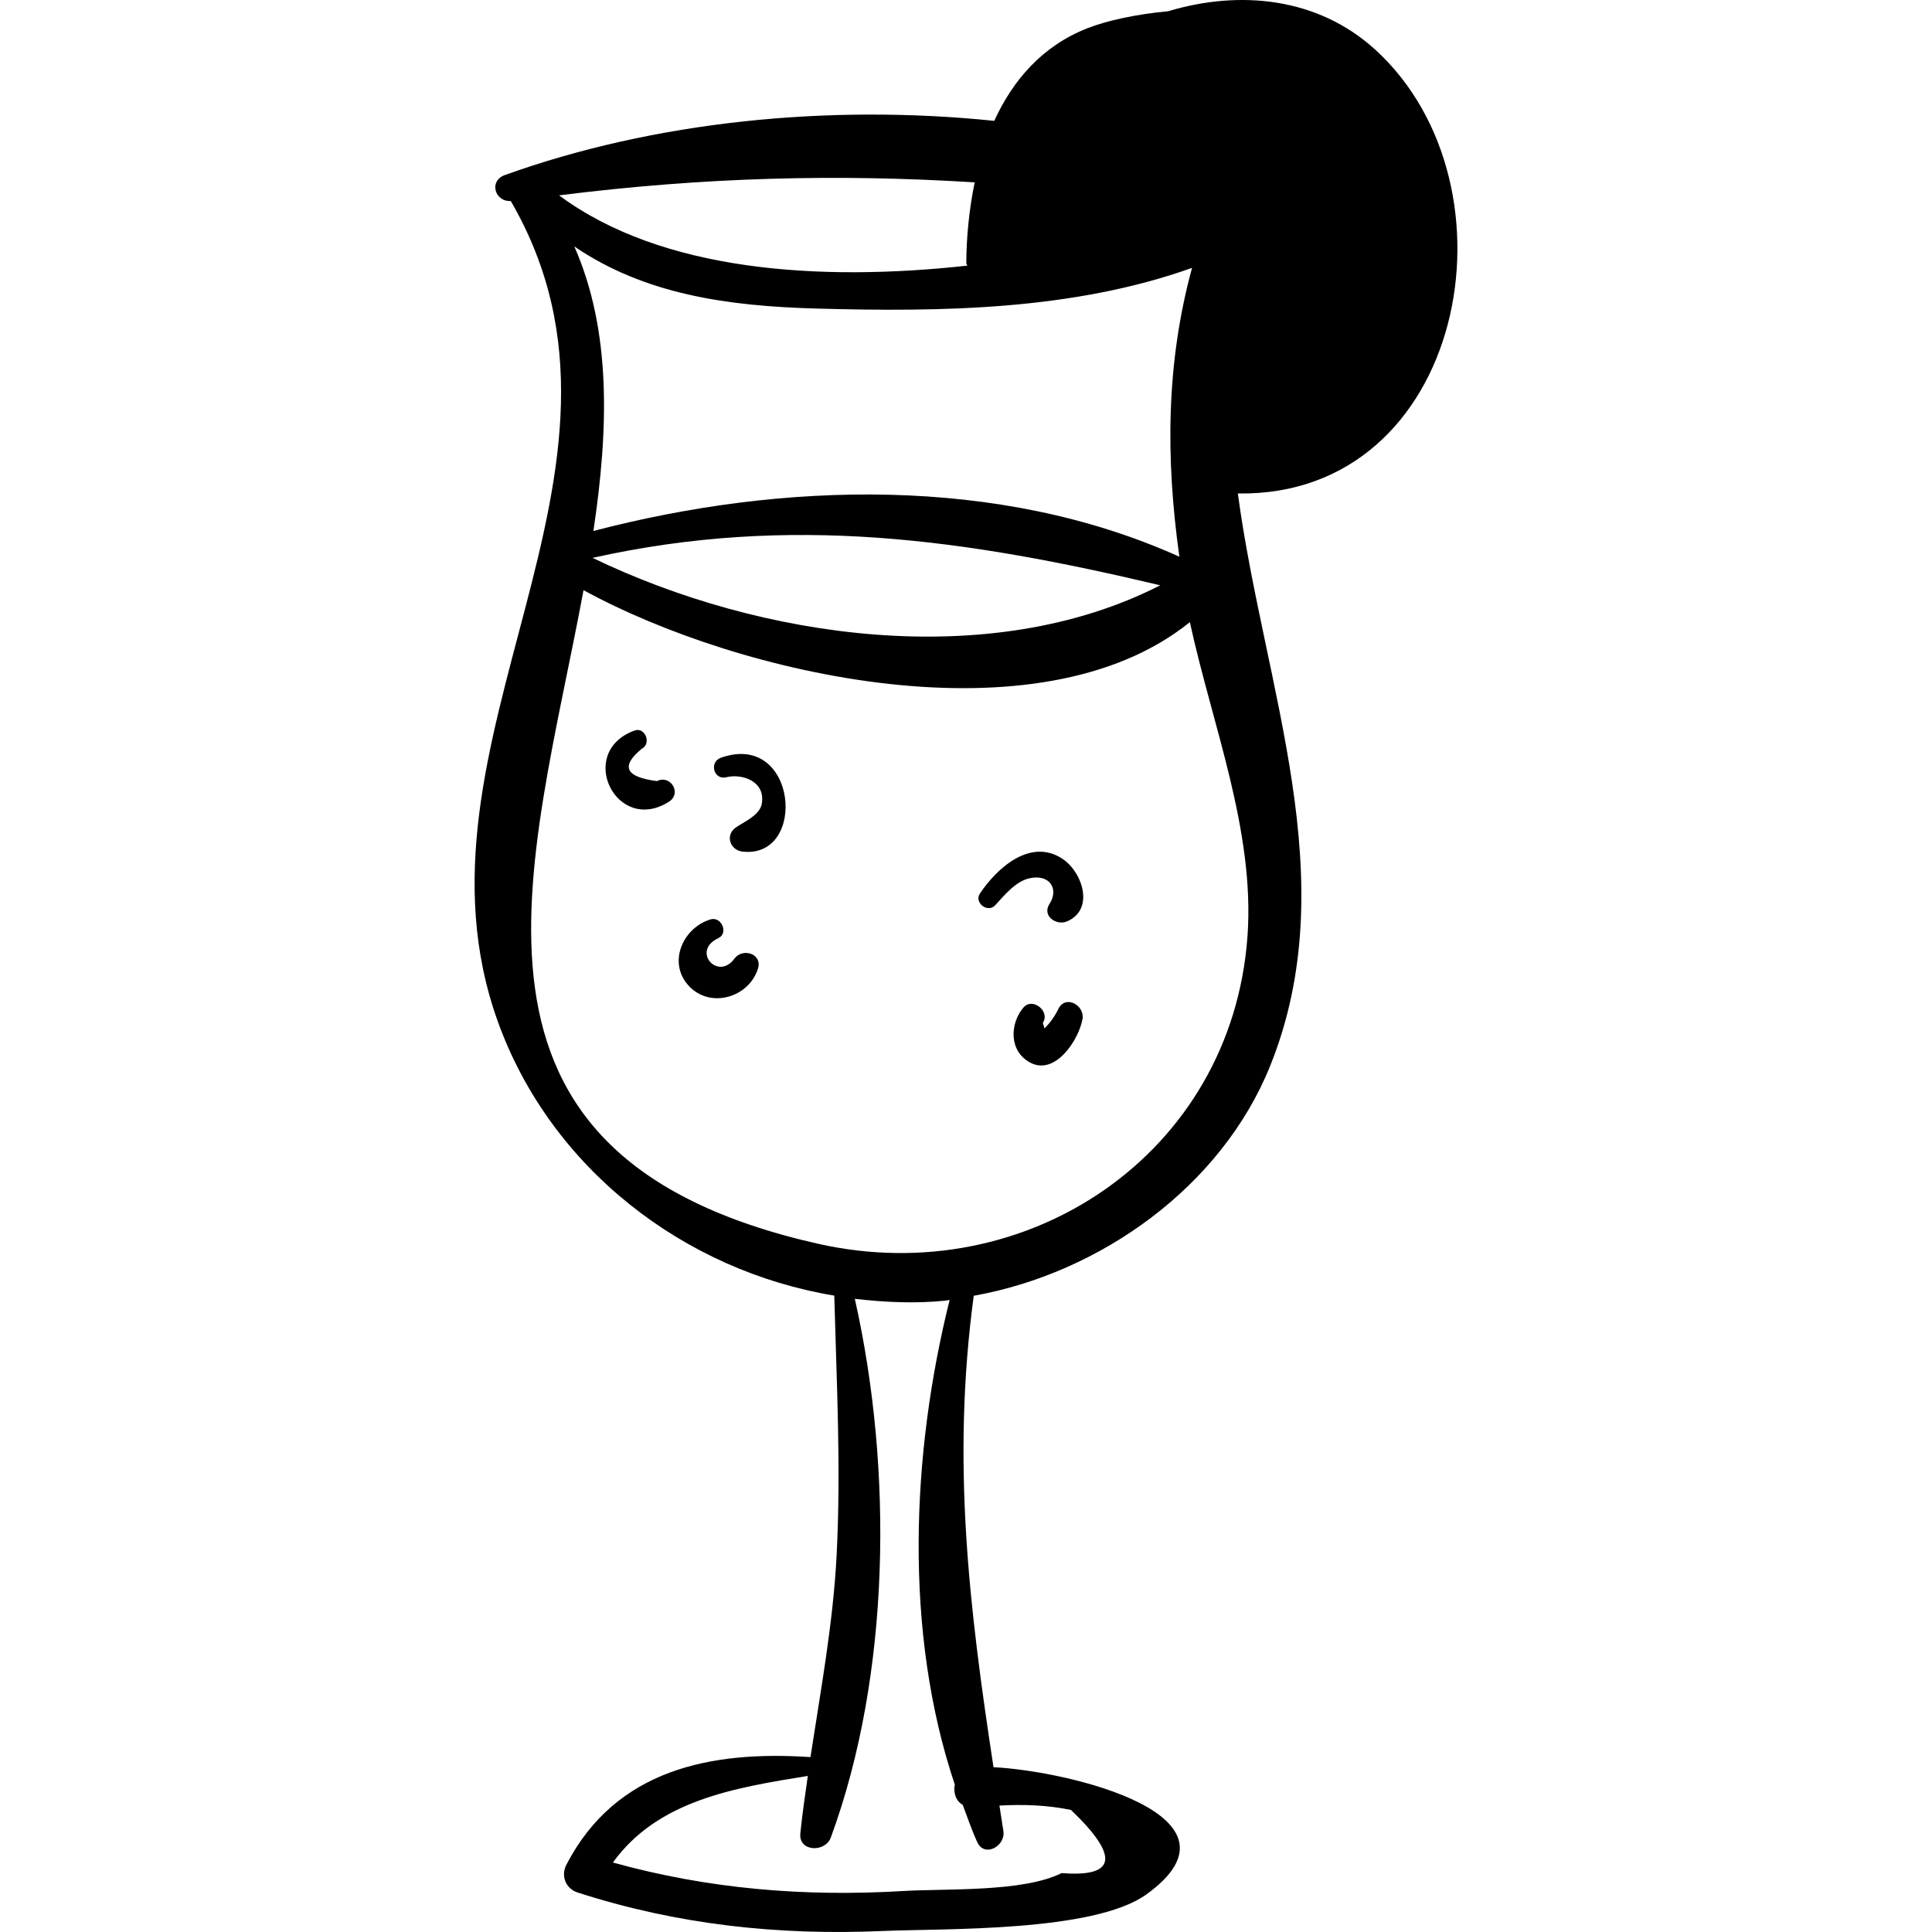 <?xml version="1.0" encoding="iso-8859-1"?>
<!-- Uploaded to: SVG Repo, www.svgrepo.com, Generator: SVG Repo Mixer Tools -->
<!DOCTYPE svg PUBLIC "-//W3C//DTD SVG 1.1//EN" "http://www.w3.org/Graphics/SVG/1.1/DTD/svg11.dtd">
<svg fill="#000000" height="800px" width="800px" version="1.1" id="Capa_1" xmlns="http://www.w3.org/2000/svg" xmlns:xlink="http://www.w3.org/1999/xlink" 
	 viewBox="0 0 265.708 265.708" xml:space="preserve">
<g>
	<path d="M189.17,6.859c-7.938-7.252-18.685-8.262-28.514-5.315c-4.295,0.403-8.311,1.246-11.104,2.34
		c-6.203,2.43-10.244,7.135-12.812,12.736c-22.821-2.346-46.792,0.08-67.31,7.456c-2.241,0.805-1.38,3.7,0.82,3.568
		c0.003,0.005-0.001,0.009,0.003,0.014c21.638,37.284-15.721,74.224-1.772,112.877c7.279,20.17,25.625,34.237,46.257,37.651
		c0.321,11.9,0.938,23.83,0.322,35.726c-0.486,9.371-2.187,18.531-3.596,27.743c-13.627-0.909-26.748,1.638-33.568,14.8
		c-0.795,1.535-0.098,3.291,1.556,3.825c13.738,4.429,27.573,5.919,41.982,5.29c8.325-0.363,28.984,0.192,36.235-5.035
		c14.974-10.791-10.558-16.963-21.032-17.492c-3.35-21.952-5.789-41.999-2.718-64.834c17.443-3.121,34.084-15.027,40.763-31.607
		c10.376-25.756-0.847-51.988-4.439-78.733C201.494,68.36,209.685,25.598,189.17,6.859z M163.941,36.84
		c-3.555,13.052-3.655,26.076-1.742,39.724c-24.867-11.199-54.559-10.34-80.589-3.537c2.094-13.978,2.497-27.509-2.625-39.134
		c9.665,6.585,21.01,8.199,33.295,8.542C129.483,42.915,147.612,42.673,163.941,36.84z M159.566,80.496
		c-23.416,11.97-54.966,7.368-78.071-3.772C108.763,70.648,132.9,74.171,159.566,80.496z M76.888,26.866
		c20.007-2.508,38.284-2.958,57.162-1.787c-0.76,3.692-1.137,7.473-1.155,11.084c-0.001,0.157,0.112,0.232,0.141,0.371
		C112.622,38.78,90.966,37.317,76.888,26.866z M134.408,253.358c1.011,2.186,3.903,0.497,3.59-1.513
		c-0.186-1.193-0.363-2.347-0.546-3.526c3.282-0.178,6.563-0.076,9.843,0.603c6.68,6.387,6.251,9.281-1.286,8.682
		c-5.326,2.659-15.874,2.111-21.76,2.466c-13.619,0.821-26.852-0.281-39.956-3.917c6.155-8.536,16.647-10.278,26.807-11.909
		c-0.381,2.626-0.756,5.253-1.031,7.899c-0.265,2.547,3.422,2.671,4.195,0.568c8.228-22.386,8.567-50.659,3.3-74.085
		c4.106,0.476,8.257,0.677,12.446,0.255c0.199-0.02,0.395-0.079,0.594-0.101c-5.264,21.072-6.338,45.672,0.71,66.657
		c-0.218,1.107,0.139,2.248,1.088,2.784C133.051,249.941,133.639,251.694,134.408,253.358z M171.566,128.782
		c-2.162,29.953-30.362,48.737-59.037,42.279c-53.737-12.102-39.375-51.65-32.277-89.896c21.442,11.736,62.614,21.165,83.39,4.396
		C166.708,99.706,172.614,114.275,171.566,128.782z"/>
	<path d="M90.351,107.423c-4.357-0.554-5.041-2.046-2.05-4.475c1.322-0.715,0.418-3.011-1.043-2.474
		c-8.09,2.967-2.499,14.391,4.748,9.781C93.801,109.112,92.239,106.498,90.351,107.423z"/>
	<path d="M99.161,104.206c-1.673,0.59-1.019,3.121,0.74,2.684c2.101-0.521,5.46,0.52,4.855,3.704
		c-0.287,1.512-2.423,2.438-3.526,3.187c-1.543,1.047-0.855,3.146,0.905,3.34C111.115,118.113,109.655,100.506,99.161,104.206z"/>
	<path d="M101.006,131.841c-2.271,3.108-5.973-1.061-2.216-2.815c1.455-0.68,0.426-3.04-1.087-2.579
		c-3.746,1.141-5.91,5.867-3.037,9.068c2.96,3.298,8.346,1.677,9.581-2.308C104.882,131.16,102.123,130.312,101.006,131.841z"/>
	<path d="M145.567,138.743c-0.53,1.083-1.163,1.933-1.913,2.697l-0.231-0.767c1.057-1.604-1.438-3.588-2.695-2.079
		c-1.862,2.232-1.967,5.964,0.928,7.532c3.462,1.874,6.713-3.11,7.222-5.986C149.209,138.269,146.539,136.76,145.567,138.743z"/>
	<path d="M146.05,118.064c-4.379-2.814-8.953,1.336-11.28,4.821c-0.841,1.259,1.071,2.729,2.096,1.617
		c1.26-1.366,2.78-3.262,4.675-3.702c2.817-0.654,4.135,1.455,2.794,3.523c-1.061,1.637,0.947,3.017,2.4,2.4
		C150.609,125.078,148.858,119.869,146.05,118.064z"/>
</g>
</svg>